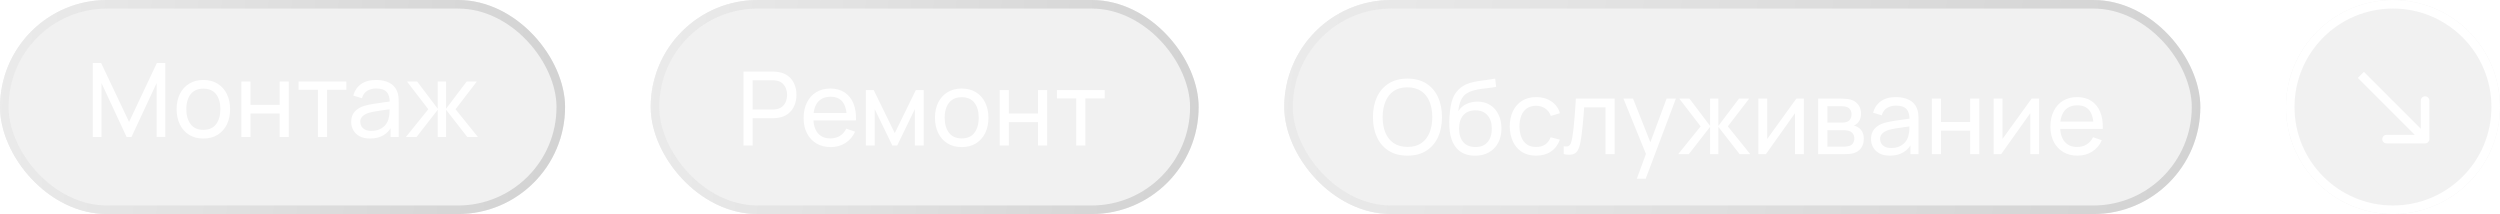 <?xml version="1.0" encoding="UTF-8"?> <svg xmlns="http://www.w3.org/2000/svg" width="292" height="25" viewBox="0 0 292 25" fill="none"> <g filter="url(#filter0_b_2368_19590)"> <rect width="66" height="25" rx="12.5" fill="#A1A1A1" fill-opacity="0.15"></rect> <rect x="0.5" y="0.5" width="65" height="24" rx="12" stroke="url(#paint0_linear_2368_19590)"></rect> </g> <path d="M10.84 16V7.36H11.812L15.076 14.242L18.322 7.36H19.306V15.994H18.292V9.706L15.358 16H14.788L11.854 9.706V16H10.84ZM23.748 16.18C23.104 16.18 22.548 16.034 22.08 15.742C21.616 15.45 21.258 15.046 21.006 14.53C20.754 14.014 20.628 13.422 20.628 12.754C20.628 12.074 20.756 11.478 21.012 10.966C21.268 10.454 21.63 10.056 22.098 9.772C22.566 9.484 23.116 9.34 23.748 9.34C24.396 9.34 24.954 9.486 25.422 9.778C25.89 10.066 26.248 10.468 26.496 10.984C26.748 11.496 26.874 12.086 26.874 12.754C26.874 13.43 26.748 14.026 26.496 14.542C26.244 15.054 25.884 15.456 25.416 15.748C24.948 16.036 24.392 16.18 23.748 16.18ZM23.748 15.166C24.42 15.166 24.92 14.942 25.248 14.494C25.576 14.046 25.74 13.466 25.74 12.754C25.74 12.022 25.574 11.44 25.242 11.008C24.91 10.572 24.412 10.354 23.748 10.354C23.296 10.354 22.924 10.456 22.632 10.66C22.34 10.864 22.122 11.146 21.978 11.506C21.834 11.866 21.762 12.282 21.762 12.754C21.762 13.482 21.93 14.066 22.266 14.506C22.602 14.946 23.096 15.166 23.748 15.166ZM28.189 16V9.52H29.258V12.25H32.666V9.52H33.733V16H32.666V13.264H29.258V16H28.189ZM37.13 16V10.492H34.874V9.52H40.454V10.492H38.198V16H37.13ZM43.221 16.18C42.737 16.18 42.331 16.092 42.003 15.916C41.679 15.736 41.433 15.5 41.265 15.208C41.101 14.916 41.019 14.596 41.019 14.248C41.019 13.908 41.083 13.614 41.211 13.366C41.343 13.114 41.527 12.906 41.763 12.742C41.999 12.574 42.281 12.442 42.609 12.346C42.917 12.262 43.261 12.19 43.641 12.13C44.025 12.066 44.413 12.008 44.805 11.956C45.197 11.904 45.563 11.854 45.903 11.806L45.519 12.028C45.531 11.452 45.415 11.026 45.171 10.75C44.931 10.474 44.515 10.336 43.923 10.336C43.531 10.336 43.187 10.426 42.891 10.606C42.599 10.782 42.393 11.07 42.273 11.47L41.259 11.164C41.415 10.596 41.717 10.15 42.165 9.826C42.613 9.502 43.203 9.34 43.935 9.34C44.523 9.34 45.027 9.446 45.447 9.658C45.871 9.866 46.175 10.182 46.359 10.606C46.451 10.806 46.509 11.024 46.533 11.26C46.557 11.492 46.569 11.736 46.569 11.992V16H45.621V14.446L45.843 14.59C45.599 15.114 45.257 15.51 44.817 15.778C44.381 16.046 43.849 16.18 43.221 16.18ZM43.383 15.286C43.767 15.286 44.099 15.218 44.379 15.082C44.663 14.942 44.891 14.76 45.063 14.536C45.235 14.308 45.347 14.06 45.399 13.792C45.459 13.592 45.491 13.37 45.495 13.126C45.503 12.878 45.507 12.688 45.507 12.556L45.879 12.718C45.531 12.766 45.189 12.812 44.853 12.856C44.517 12.9 44.199 12.948 43.899 13C43.599 13.048 43.329 13.106 43.089 13.174C42.913 13.23 42.747 13.302 42.591 13.39C42.439 13.478 42.315 13.592 42.219 13.732C42.127 13.868 42.081 14.038 42.081 14.242C42.081 14.418 42.125 14.586 42.213 14.746C42.305 14.906 42.445 15.036 42.633 15.136C42.825 15.236 43.075 15.286 43.383 15.286ZM47.409 16L50.025 12.76L47.535 9.52H48.723L51.129 12.7V9.52H52.101V12.7L54.507 9.52H55.695L53.205 12.76L55.821 16H54.579L52.101 12.82V16H51.129V12.82L48.651 16H47.409Z" fill="white"></path> <g filter="url(#filter1_b_2368_19590)"> <rect x="76" width="64" height="25" rx="12.5" fill="#A1A1A1" fill-opacity="0.15"></rect> <rect x="76.5" y="0.5" width="63" height="24" rx="12" stroke="url(#paint1_linear_2368_19590)"></rect> </g> <path d="M86.84 17V8.36H90.254C90.338 8.36 90.438 8.364 90.554 8.372C90.67 8.376 90.782 8.388 90.89 8.408C91.358 8.48 91.75 8.64 92.066 8.888C92.386 9.136 92.626 9.45 92.786 9.83C92.946 10.206 93.026 10.624 93.026 11.084C93.026 11.54 92.944 11.958 92.78 12.338C92.62 12.714 92.38 13.028 92.06 13.28C91.744 13.528 91.354 13.688 90.89 13.76C90.782 13.776 90.67 13.788 90.554 13.796C90.438 13.804 90.338 13.808 90.254 13.808H87.908V17H86.84ZM87.908 12.794H90.218C90.294 12.794 90.38 12.79 90.476 12.782C90.576 12.774 90.67 12.76 90.758 12.74C91.034 12.676 91.258 12.56 91.43 12.392C91.606 12.22 91.734 12.02 91.814 11.792C91.894 11.56 91.934 11.324 91.934 11.084C91.934 10.844 91.894 10.61 91.814 10.382C91.734 10.15 91.606 9.948 91.43 9.776C91.258 9.604 91.034 9.488 90.758 9.428C90.67 9.404 90.576 9.39 90.476 9.386C90.38 9.378 90.294 9.374 90.218 9.374H87.908V12.794ZM97.031 17.18C96.395 17.18 95.839 17.04 95.363 16.76C94.891 16.476 94.523 16.082 94.259 15.578C93.995 15.07 93.863 14.478 93.863 13.802C93.863 13.094 93.993 12.482 94.253 11.966C94.513 11.446 94.875 11.046 95.339 10.766C95.807 10.482 96.355 10.34 96.983 10.34C97.635 10.34 98.189 10.49 98.645 10.79C99.105 11.09 99.449 11.518 99.677 12.074C99.909 12.63 100.009 13.292 99.977 14.06H98.897V13.676C98.885 12.88 98.723 12.286 98.411 11.894C98.099 11.498 97.635 11.3 97.019 11.3C96.359 11.3 95.857 11.512 95.513 11.936C95.169 12.36 94.997 12.968 94.997 13.76C94.997 14.524 95.169 15.116 95.513 15.536C95.857 15.956 96.347 16.166 96.983 16.166C97.411 16.166 97.783 16.068 98.099 15.872C98.415 15.676 98.663 15.394 98.843 15.026L99.869 15.38C99.617 15.952 99.237 16.396 98.729 16.712C98.225 17.024 97.659 17.18 97.031 17.18ZM94.637 14.06V13.202H99.425V14.06H94.637ZM101.131 17V10.52H102.049L104.509 15.548L106.969 10.52H107.887V17H106.855V12.746L104.791 17H104.227L102.163 12.746V17H101.131ZM112.323 17.18C111.679 17.18 111.123 17.034 110.655 16.742C110.191 16.45 109.833 16.046 109.581 15.53C109.329 15.014 109.203 14.422 109.203 13.754C109.203 13.074 109.331 12.478 109.587 11.966C109.843 11.454 110.205 11.056 110.673 10.772C111.141 10.484 111.691 10.34 112.323 10.34C112.971 10.34 113.529 10.486 113.997 10.778C114.465 11.066 114.823 11.468 115.071 11.984C115.323 12.496 115.449 13.086 115.449 13.754C115.449 14.43 115.323 15.026 115.071 15.542C114.819 16.054 114.459 16.456 113.991 16.748C113.523 17.036 112.967 17.18 112.323 17.18ZM112.323 16.166C112.995 16.166 113.495 15.942 113.823 15.494C114.151 15.046 114.315 14.466 114.315 13.754C114.315 13.022 114.149 12.44 113.817 12.008C113.485 11.572 112.987 11.354 112.323 11.354C111.871 11.354 111.499 11.456 111.207 11.66C110.915 11.864 110.697 12.146 110.553 12.506C110.409 12.866 110.337 13.282 110.337 13.754C110.337 14.482 110.505 15.066 110.841 15.506C111.177 15.946 111.671 16.166 112.323 16.166ZM116.764 17V10.52H117.832V13.25H121.24V10.52H122.308V17H121.24V14.264H117.832V17H116.764ZM125.704 17V11.492H123.448V10.52H129.028V11.492H126.772V17H125.704Z" fill="white"></path> <g filter="url(#filter2_b_2368_19590)"> <rect x="150" width="107" height="25" rx="12.5" fill="#A1A1A1" fill-opacity="0.15"></rect> <rect x="150.5" y="0.5" width="106" height="24" rx="12" stroke="url(#paint2_linear_2368_19590)"></rect> </g> <path d="M164.392 18.18C163.532 18.18 162.802 17.99 162.202 17.61C161.602 17.23 161.144 16.702 160.828 16.026C160.516 15.35 160.36 14.568 160.36 13.68C160.36 12.792 160.516 12.01 160.828 11.334C161.144 10.658 161.602 10.13 162.202 9.75C162.802 9.37 163.532 9.18 164.392 9.18C165.256 9.18 165.988 9.37 166.588 9.75C167.188 10.13 167.644 10.658 167.956 11.334C168.268 12.01 168.424 12.792 168.424 13.68C168.424 14.568 168.268 15.35 167.956 16.026C167.644 16.702 167.188 17.23 166.588 17.61C165.988 17.99 165.256 18.18 164.392 18.18ZM164.392 17.16C165.036 17.164 165.572 17.02 166 16.728C166.432 16.432 166.754 16.022 166.966 15.498C167.182 14.974 167.29 14.368 167.29 13.68C167.29 12.988 167.182 12.382 166.966 11.862C166.754 11.342 166.432 10.936 166 10.644C165.572 10.352 165.036 10.204 164.392 10.2C163.748 10.196 163.212 10.34 162.784 10.632C162.36 10.924 162.04 11.332 161.824 11.856C161.608 12.38 161.498 12.988 161.494 13.68C161.49 14.368 161.596 14.972 161.812 15.492C162.028 16.012 162.35 16.42 162.778 16.716C163.21 17.008 163.748 17.156 164.392 17.16ZM172.263 18.186C171.651 18.182 171.129 18.05 170.697 17.79C170.265 17.526 169.929 17.14 169.689 16.632C169.449 16.124 169.315 15.502 169.287 14.766C169.271 14.426 169.275 14.052 169.299 13.644C169.327 13.236 169.371 12.844 169.431 12.468C169.495 12.092 169.575 11.782 169.671 11.538C169.779 11.246 169.931 10.976 170.127 10.728C170.327 10.476 170.551 10.268 170.799 10.104C171.051 9.932 171.333 9.798 171.645 9.702C171.957 9.606 172.283 9.532 172.623 9.48C172.967 9.424 173.311 9.376 173.655 9.336C173.999 9.292 174.327 9.24 174.639 9.18L174.747 10.14C174.527 10.188 174.267 10.23 173.967 10.266C173.667 10.298 173.355 10.336 173.031 10.38C172.711 10.424 172.403 10.486 172.107 10.566C171.815 10.642 171.563 10.748 171.351 10.884C171.039 11.072 170.799 11.354 170.631 11.73C170.467 12.102 170.367 12.52 170.331 12.984C170.579 12.6 170.901 12.318 171.297 12.138C171.693 11.958 172.115 11.868 172.563 11.868C173.143 11.868 173.643 12.004 174.063 12.276C174.483 12.544 174.805 12.914 175.029 13.386C175.257 13.858 175.371 14.396 175.371 15C175.371 15.64 175.243 16.2 174.987 16.68C174.731 17.16 174.369 17.532 173.901 17.796C173.437 18.06 172.891 18.19 172.263 18.186ZM172.329 17.172C172.957 17.172 173.433 16.978 173.757 16.59C174.081 16.198 174.243 15.678 174.243 15.03C174.243 14.366 174.075 13.844 173.739 13.464C173.403 13.08 172.931 12.888 172.323 12.888C171.707 12.888 171.235 13.08 170.907 13.464C170.583 13.844 170.421 14.366 170.421 15.03C170.421 15.698 170.585 16.222 170.913 16.602C171.241 16.982 171.713 17.172 172.329 17.172ZM179.425 18.18C178.769 18.18 178.211 18.034 177.751 17.742C177.295 17.446 176.947 17.04 176.707 16.524C176.467 16.008 176.343 15.42 176.335 14.76C176.343 14.084 176.469 13.49 176.713 12.978C176.961 12.462 177.315 12.06 177.775 11.772C178.235 11.484 178.789 11.34 179.437 11.34C180.121 11.34 180.709 11.508 181.201 11.844C181.697 12.18 182.029 12.64 182.197 13.224L181.141 13.542C181.005 13.166 180.783 12.874 180.475 12.666C180.171 12.458 179.821 12.354 179.425 12.354C178.981 12.354 178.615 12.458 178.327 12.666C178.039 12.87 177.825 13.154 177.685 13.518C177.545 13.878 177.473 14.292 177.469 14.76C177.477 15.48 177.643 16.062 177.967 16.506C178.295 16.946 178.781 17.166 179.425 17.166C179.849 17.166 180.201 17.07 180.481 16.878C180.761 16.682 180.973 16.4 181.117 16.032L182.197 16.314C181.973 16.918 181.623 17.38 181.147 17.7C180.671 18.02 180.097 18.18 179.425 18.18ZM182.646 18V17.082C182.886 17.126 183.068 17.118 183.192 17.058C183.32 16.994 183.414 16.884 183.474 16.728C183.538 16.568 183.59 16.368 183.63 16.128C183.698 15.748 183.756 15.324 183.804 14.856C183.856 14.388 183.902 13.876 183.942 13.32C183.986 12.76 184.026 12.16 184.062 11.52H188.592V18H187.524V12.534H185.034C185.01 12.902 184.98 13.28 184.944 13.668C184.912 14.056 184.878 14.434 184.842 14.802C184.806 15.166 184.766 15.506 184.722 15.822C184.682 16.134 184.638 16.404 184.59 16.632C184.514 17.024 184.408 17.338 184.272 17.574C184.136 17.806 183.94 17.956 183.684 18.024C183.428 18.096 183.082 18.088 182.646 18ZM191.178 20.88L192.432 17.472L192.45 18.48L189.618 11.52H190.74L192.96 17.118H192.576L194.658 11.52H195.743L192.216 20.88H191.178ZM196.015 18L198.631 14.76L196.141 11.52H197.329L199.735 14.7V11.52H200.707V14.7L203.113 11.52H204.301L201.811 14.76L204.427 18H203.185L200.707 14.82V18H199.735V14.82L197.257 18H196.015ZM210.687 11.52V18H209.655V13.224L206.259 18H205.377V11.52H206.409V16.23L209.811 11.52H210.687ZM212.361 18V11.52H215.121C215.285 11.52 215.461 11.53 215.649 11.55C215.841 11.566 216.015 11.596 216.171 11.64C216.519 11.732 216.805 11.922 217.029 12.21C217.257 12.494 217.371 12.854 217.371 13.29C217.371 13.534 217.333 13.746 217.257 13.926C217.185 14.106 217.081 14.262 216.945 14.394C216.885 14.454 216.819 14.508 216.747 14.556C216.675 14.604 216.603 14.642 216.531 14.67C216.671 14.694 216.813 14.748 216.957 14.832C217.185 14.956 217.363 15.13 217.491 15.354C217.623 15.578 217.689 15.864 217.689 16.212C217.689 16.652 217.583 17.016 217.371 17.304C217.159 17.588 216.867 17.784 216.495 17.892C216.339 17.936 216.167 17.966 215.979 17.982C215.791 17.994 215.609 18 215.433 18H212.361ZM213.441 17.13H215.373C215.457 17.13 215.557 17.122 215.673 17.106C215.793 17.09 215.899 17.07 215.991 17.046C216.199 16.986 216.349 16.874 216.441 16.71C216.537 16.546 216.585 16.368 216.585 16.176C216.585 15.92 216.513 15.712 216.369 15.552C216.229 15.392 216.043 15.292 215.811 15.252C215.727 15.228 215.635 15.214 215.535 15.21C215.439 15.206 215.353 15.204 215.277 15.204H213.441V17.13ZM213.441 14.322H215.049C215.161 14.322 215.279 14.316 215.403 14.304C215.527 14.288 215.635 14.262 215.727 14.226C215.911 14.158 216.045 14.046 216.129 13.89C216.217 13.73 216.261 13.556 216.261 13.368C216.261 13.16 216.213 12.978 216.117 12.822C216.025 12.662 215.883 12.552 215.691 12.492C215.563 12.444 215.419 12.418 215.259 12.414C215.103 12.406 215.003 12.402 214.959 12.402H213.441V14.322ZM220.737 18.18C220.253 18.18 219.847 18.092 219.519 17.916C219.195 17.736 218.949 17.5 218.781 17.208C218.617 16.916 218.535 16.596 218.535 16.248C218.535 15.908 218.599 15.614 218.727 15.366C218.859 15.114 219.043 14.906 219.279 14.742C219.515 14.574 219.797 14.442 220.125 14.346C220.433 14.262 220.777 14.19 221.157 14.13C221.541 14.066 221.929 14.008 222.321 13.956C222.713 13.904 223.079 13.854 223.419 13.806L223.035 14.028C223.047 13.452 222.931 13.026 222.687 12.75C222.447 12.474 222.031 12.336 221.439 12.336C221.047 12.336 220.703 12.426 220.407 12.606C220.115 12.782 219.909 13.07 219.789 13.47L218.775 13.164C218.931 12.596 219.233 12.15 219.681 11.826C220.129 11.502 220.719 11.34 221.451 11.34C222.039 11.34 222.543 11.446 222.963 11.658C223.387 11.866 223.691 12.182 223.875 12.606C223.967 12.806 224.025 13.024 224.049 13.26C224.073 13.492 224.085 13.736 224.085 13.992V18H223.137V16.446L223.359 16.59C223.115 17.114 222.773 17.51 222.333 17.778C221.897 18.046 221.365 18.18 220.737 18.18ZM220.899 17.286C221.283 17.286 221.615 17.218 221.895 17.082C222.179 16.942 222.407 16.76 222.579 16.536C222.751 16.308 222.863 16.06 222.915 15.792C222.975 15.592 223.007 15.37 223.011 15.126C223.019 14.878 223.023 14.688 223.023 14.556L223.395 14.718C223.047 14.766 222.705 14.812 222.369 14.856C222.033 14.9 221.715 14.948 221.415 15C221.115 15.048 220.845 15.106 220.605 15.174C220.429 15.23 220.263 15.302 220.107 15.39C219.955 15.478 219.831 15.592 219.735 15.732C219.643 15.868 219.597 16.038 219.597 16.242C219.597 16.418 219.641 16.586 219.729 16.746C219.821 16.906 219.961 17.036 220.149 17.136C220.341 17.236 220.591 17.286 220.899 17.286ZM225.639 18V11.52H226.707V14.25H230.115V11.52H231.183V18H230.115V15.264H226.707V18H225.639ZM238.167 11.52V18H237.135V13.224L233.739 18H232.857V11.52H233.889V16.23L237.291 11.52H238.167ZM242.656 18.18C242.02 18.18 241.464 18.04 240.988 17.76C240.516 17.476 240.148 17.082 239.884 16.578C239.62 16.07 239.488 15.478 239.488 14.802C239.488 14.094 239.618 13.482 239.878 12.966C240.138 12.446 240.5 12.046 240.964 11.766C241.432 11.482 241.98 11.34 242.608 11.34C243.26 11.34 243.814 11.49 244.27 11.79C244.73 12.09 245.074 12.518 245.302 13.074C245.534 13.63 245.634 14.292 245.602 15.06H244.522V14.676C244.51 13.88 244.348 13.286 244.036 12.894C243.724 12.498 243.26 12.3 242.644 12.3C241.984 12.3 241.482 12.512 241.138 12.936C240.794 13.36 240.622 13.968 240.622 14.76C240.622 15.524 240.794 16.116 241.138 16.536C241.482 16.956 241.972 17.166 242.608 17.166C243.036 17.166 243.408 17.068 243.724 16.872C244.04 16.676 244.288 16.394 244.468 16.026L245.494 16.38C245.242 16.952 244.862 17.396 244.354 17.712C243.85 18.024 243.284 18.18 242.656 18.18ZM240.262 15.06V14.202H245.05V15.06H240.262Z" fill="white"></path> <g filter="url(#filter3_b_2368_19590)"> <circle cx="279.5" cy="12.5" r="12.5" fill="#A1A1A1" fill-opacity="0.15"></circle> <circle cx="279.5" cy="12.5" r="12" stroke="white"></circle> </g> <path d="M283.25 16.75C283.526 16.75 283.75 16.526 283.75 16.25L283.75 11.75C283.75 11.474 283.526 11.25 283.25 11.25C282.974 11.25 282.75 11.474 282.75 11.75L282.75 15.75L278.75 15.75C278.474 15.75 278.25 15.974 278.25 16.25C278.25 16.526 278.474 16.75 278.75 16.75L283.25 16.75ZM275.396 9.104L282.896 16.604L283.604 15.896L276.104 8.396L275.396 9.104Z" fill="white"></path> <defs> <filter id="filter0_b_2368_19590" x="-64" y="-64" width="194" height="153" filterUnits="userSpaceOnUse" color-interpolation-filters="sRGB"> <feFlood flood-opacity="0" result="BackgroundImageFix"></feFlood> <feGaussianBlur in="BackgroundImageFix" stdDeviation="32"></feGaussianBlur> <feComposite in2="SourceAlpha" operator="in" result="effect1_backgroundBlur_2368_19590"></feComposite> <feBlend mode="normal" in="SourceGraphic" in2="effect1_backgroundBlur_2368_19590" result="shape"></feBlend> </filter> <filter id="filter1_b_2368_19590" x="12" y="-64" width="192" height="153" filterUnits="userSpaceOnUse" color-interpolation-filters="sRGB"> <feFlood flood-opacity="0" result="BackgroundImageFix"></feFlood> <feGaussianBlur in="BackgroundImageFix" stdDeviation="32"></feGaussianBlur> <feComposite in2="SourceAlpha" operator="in" result="effect1_backgroundBlur_2368_19590"></feComposite> <feBlend mode="normal" in="SourceGraphic" in2="effect1_backgroundBlur_2368_19590" result="shape"></feBlend> </filter> <filter id="filter2_b_2368_19590" x="86" y="-64" width="235" height="153" filterUnits="userSpaceOnUse" color-interpolation-filters="sRGB"> <feFlood flood-opacity="0" result="BackgroundImageFix"></feFlood> <feGaussianBlur in="BackgroundImageFix" stdDeviation="32"></feGaussianBlur> <feComposite in2="SourceAlpha" operator="in" result="effect1_backgroundBlur_2368_19590"></feComposite> <feBlend mode="normal" in="SourceGraphic" in2="effect1_backgroundBlur_2368_19590" result="shape"></feBlend> </filter> <filter id="filter3_b_2368_19590" x="253" y="-14" width="53" height="53" filterUnits="userSpaceOnUse" color-interpolation-filters="sRGB"> <feFlood flood-opacity="0" result="BackgroundImageFix"></feFlood> <feGaussianBlur in="BackgroundImageFix" stdDeviation="7"></feGaussianBlur> <feComposite in2="SourceAlpha" operator="in" result="effect1_backgroundBlur_2368_19590"></feComposite> <feBlend mode="normal" in="SourceGraphic" in2="effect1_backgroundBlur_2368_19590" result="shape"></feBlend> </filter> <linearGradient id="paint0_linear_2368_19590" x1="0" y1="0" x2="67.687" y2="6.016" gradientUnits="userSpaceOnUse"> <stop stop-color="#EBEBEB"></stop> <stop offset="1" stop-color="#D2D2D2"></stop> </linearGradient> <linearGradient id="paint1_linear_2368_19590" x1="76" y1="0" x2="141.667" y2="5.66" gradientUnits="userSpaceOnUse"> <stop stop-color="#EBEBEB"></stop> <stop offset="1" stop-color="#D2D2D2"></stop> </linearGradient> <linearGradient id="paint2_linear_2368_19590" x1="150" y1="0" x2="258.353" y2="15.613" gradientUnits="userSpaceOnUse"> <stop stop-color="#EBEBEB"></stop> <stop offset="1" stop-color="#D2D2D2"></stop> </linearGradient> </defs> </svg> 